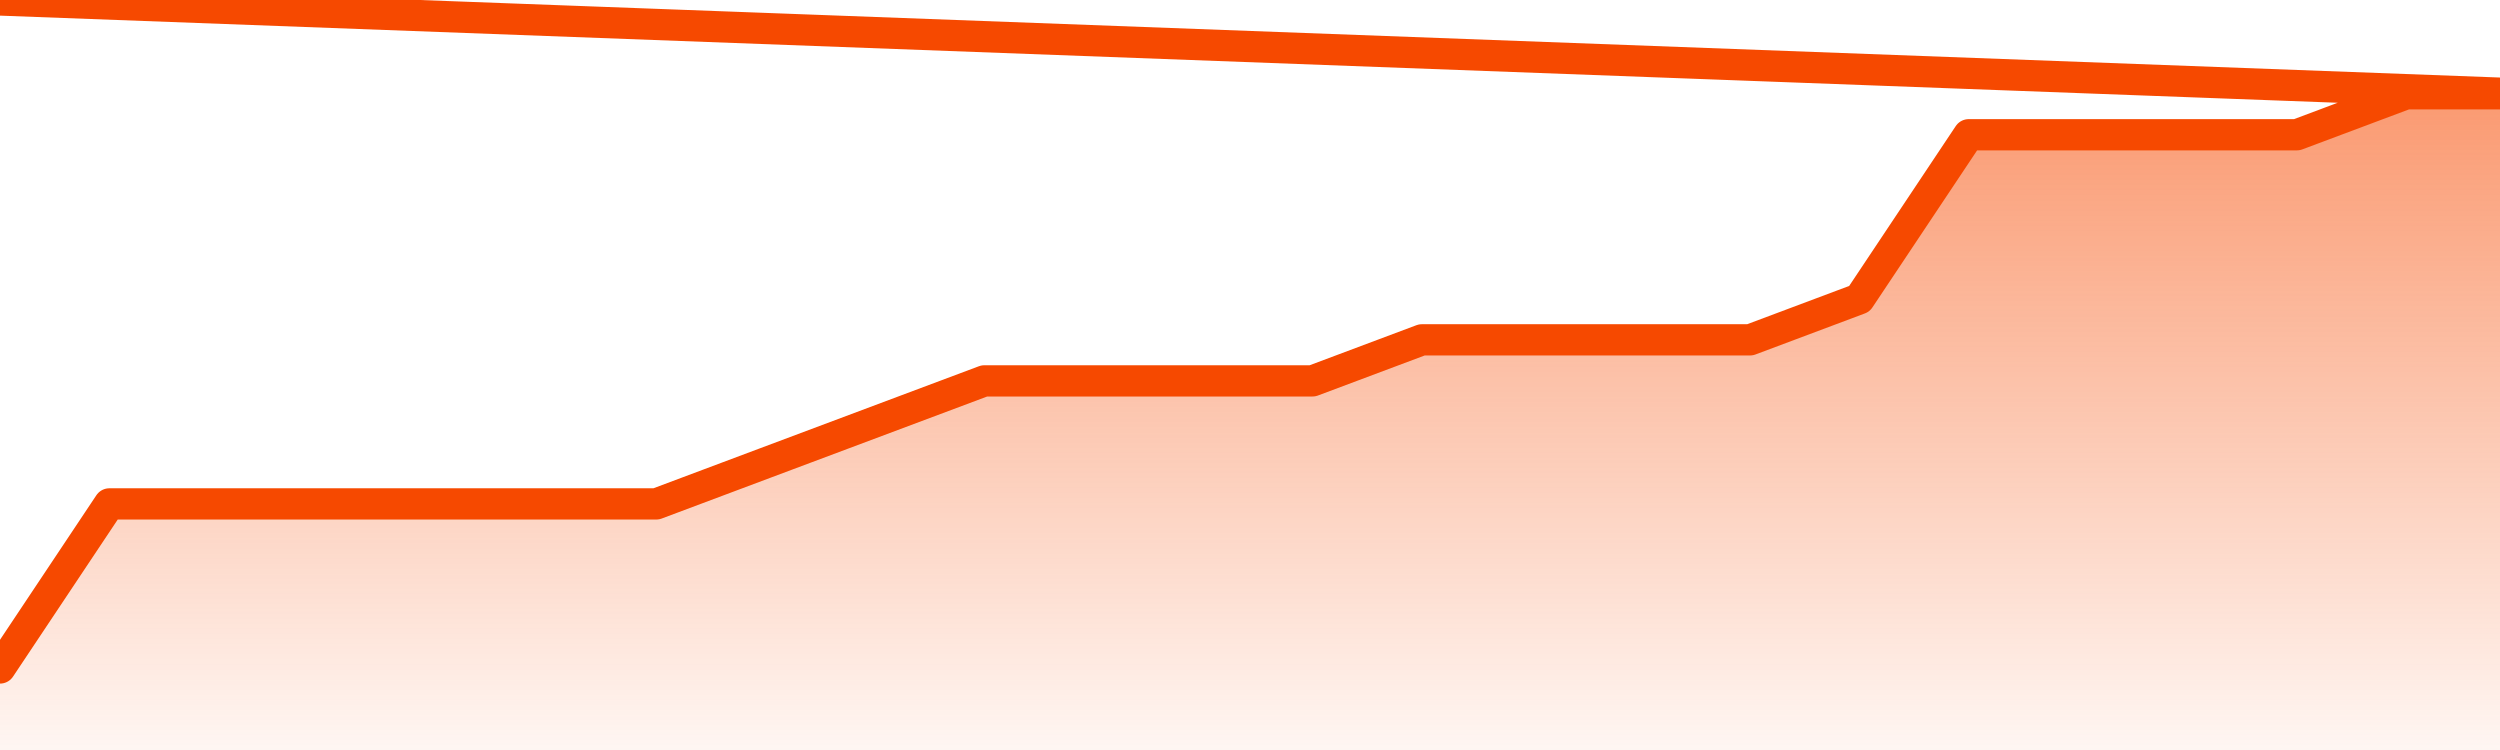       <svg
        version="1.1"
        xmlns="http://www.w3.org/2000/svg"
        width="80"
        height="24"
        viewBox="0 0 80 24">
        <defs>
          <linearGradient x1=".5" x2=".5" y2="1" id="gradient">
            <stop offset="0" stop-color="#F64900"/>
            <stop offset="1" stop-color="#f64900" stop-opacity="0"/>
          </linearGradient>
        </defs>
        <path
          fill="url(#gradient)"
          fill-opacity="0.56"
          stroke="none"
          d="M 0,26 0.0,21.375 3.5,16.125 7.0,16.125 10.5,16.125 14.0,16.125 17.5,16.125 21.0,16.125 24.5,14.812 28.0,13.5 31.5,12.188 35.0,12.188 38.5,12.188 42.0,12.188 45.5,10.875 49.0,10.875 52.5,10.875 56.0,10.875 59.5,9.562 63.0,4.312 66.5,4.312 70.0,4.312 73.5,4.312 77.0,3.0 80.5,3.0 82,26 Z"
        />
        <path
          fill="none"
          stroke="#F64900"
          stroke-width="1"
          stroke-linejoin="round"
          stroke-linecap="round"
          d="M 0.0,21.375 3.5,16.125 7.0,16.125 10.5,16.125 14.0,16.125 17.5,16.125 21.0,16.125 24.5,14.812 28.0,13.5 31.5,12.188 35.0,12.188 38.5,12.188 42.0,12.188 45.5,10.875 49.0,10.875 52.5,10.875 56.0,10.875 59.5,9.562 63.0,4.312 66.5,4.312 70.0,4.312 73.5,4.312 77.0,3.0 80.5,3.0.join(' ') }"
        />
      </svg>
